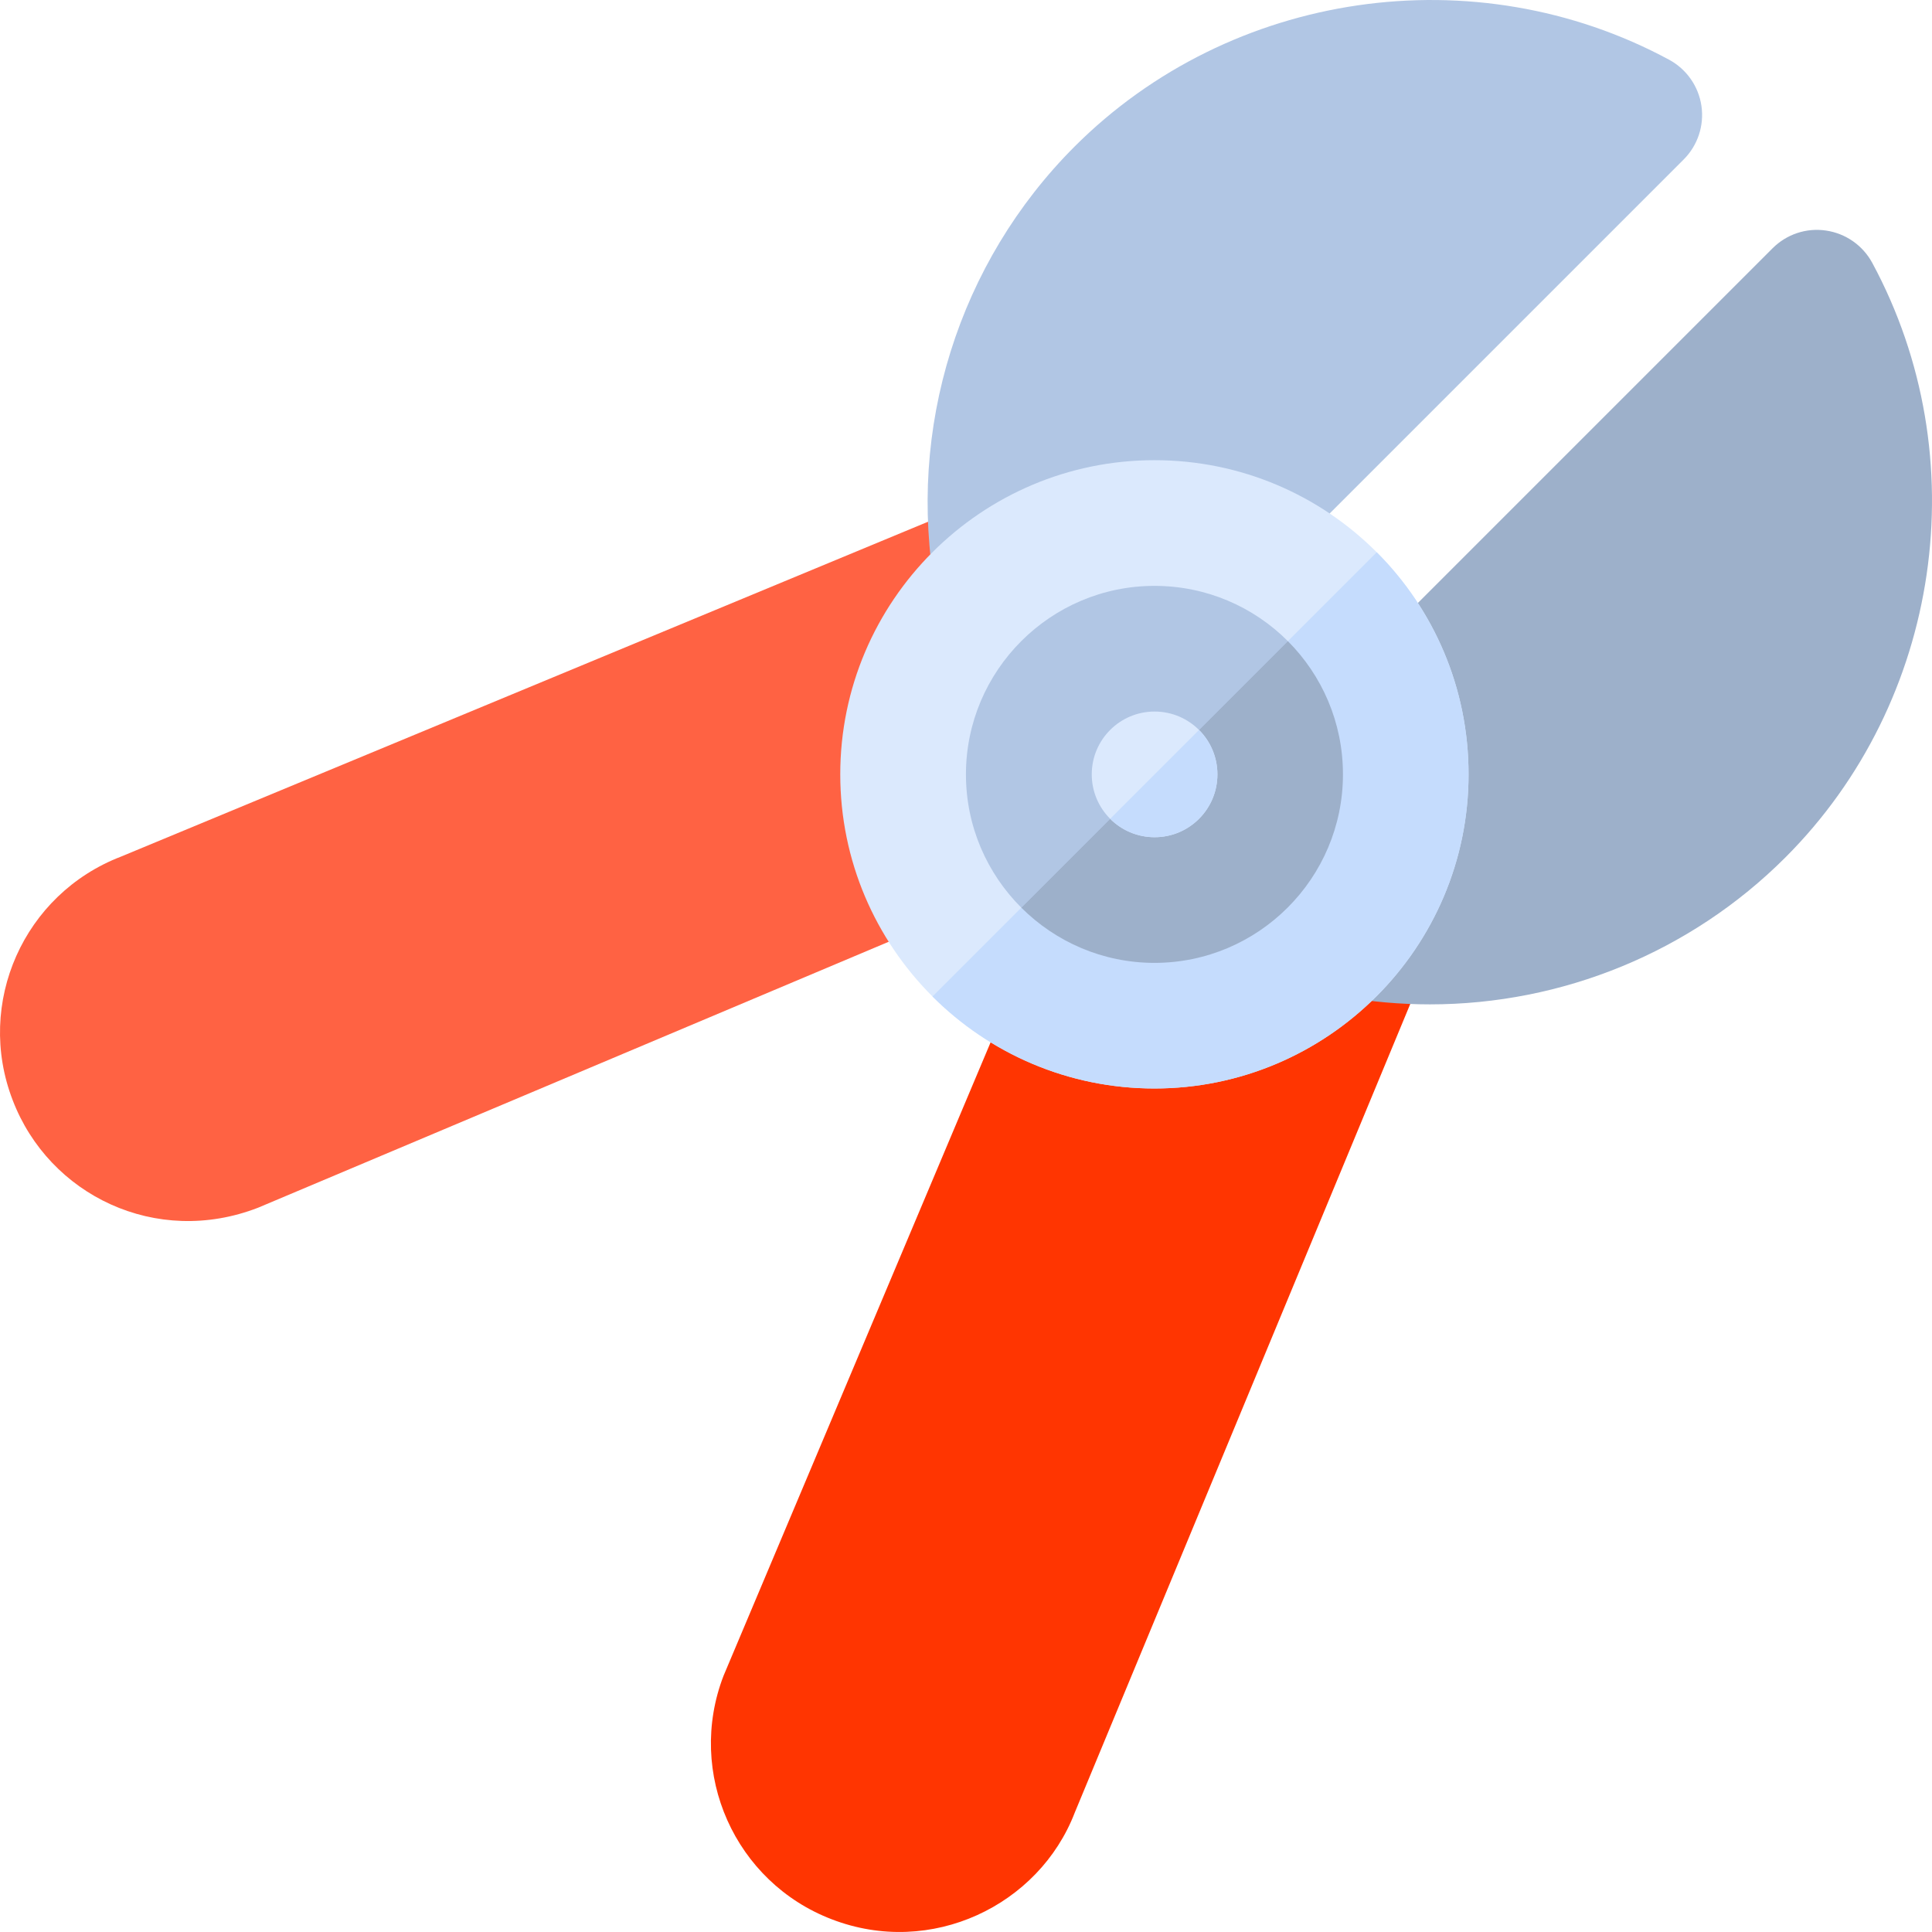 <?xml version="1.0" encoding="iso-8859-1"?>
<!-- Uploaded to: SVG Repo, www.svgrepo.com, Generator: SVG Repo Mixer Tools -->
<svg height="800px" width="800px" version="1.1" id="Layer_1" xmlns="http://www.w3.org/2000/svg" xmlns:xlink="http://www.w3.org/1999/xlink" 
	 viewBox="0 0 512 512" xml:space="preserve">
<path style="fill:#FF3501;" d="M269.551,259.556l-77.802,184.536c-9.948,25.804,3.028,54.732,28.684,64.544
	c26.321,10.146,54.929-3.66,64.392-28.283L378.4,254.818L269.551,259.556z"/>
<path style="fill:#FF6243;" d="M32.059,227.013c-25.798,9.924-38.623,38.809-28.706,64.522
	c9.644,25.228,38.033,38.991,65.043,28.521l184.049-77.618l4.738-108.838L32.059,227.013z"/>
<path style="fill:#9DB0CA;" d="M496.17,69.664c-2.504-4.629-7.047-7.805-12.25-8.564c-5.204-0.78-10.461,0.976-14.179,4.704
	L360.903,174.643l-5.528,89.433c7.859,1.41,15.741,2.092,23.567,2.092c35.058,0,69.076-13.8,94.225-38.961
	C514.49,185.895,523.943,121.102,496.17,69.664z"/>
<path style="fill:#B1C6E4;" d="M450.9,28.08c-0.759-5.204-3.935-9.745-8.564-12.25C390.877-11.943,326.105-2.479,284.781,38.834
	c-30.765,30.765-44.543,74.799-36.868,117.782l89.444-5.518L446.195,42.26C449.913,38.541,451.659,33.283,450.9,28.08z"/>
<path style="fill:#DBE9FD;" d="M222.677,205.207c0.008-45.908,37.354-83.253,83.253-83.253
	c46.008-0.016,83.269,37.237,83.253,83.253c0,45.9-37.346,83.246-83.253,83.253l0,0
	C260.013,288.459,222.677,251.108,222.677,205.207z"/>
<path style="fill:#B1C6E4;" d="M305.941,155.264c-27.534,0-49.947,22.413-49.955,49.955c-0.008,27.557,22.429,49.932,49.955,49.955
	c27.542-0.008,49.955-22.421,49.955-49.955C355.911,177.634,333.557,155.249,305.941,155.264z"/>
<path style="fill:#C5DCFD;" d="M364.847,146.352L247.12,264.078c15.071,15.057,35.869,24.381,58.811,24.381
	c45.908-0.008,83.253-37.354,83.253-83.253C389.192,182.214,379.893,161.412,364.847,146.352z"/>
<path style="fill:#9DB0CA;" d="M341.292,169.906l-70.633,70.633c9.047,9.03,21.529,14.624,35.282,14.635
	c27.542-0.008,49.955-22.421,49.955-49.955C355.903,191.435,350.323,178.949,341.292,169.906z"/>
<circle style="fill:#DBE9FD;" cx="305.977" cy="205.217" r="16.651"/>
<path style="fill:#C5DCFD;" d="M317.753,216.994c6.503-6.503,6.503-17.045,0-23.548l-23.548,23.548
	C300.707,223.496,311.25,223.496,317.753,216.994z"/>
</svg>